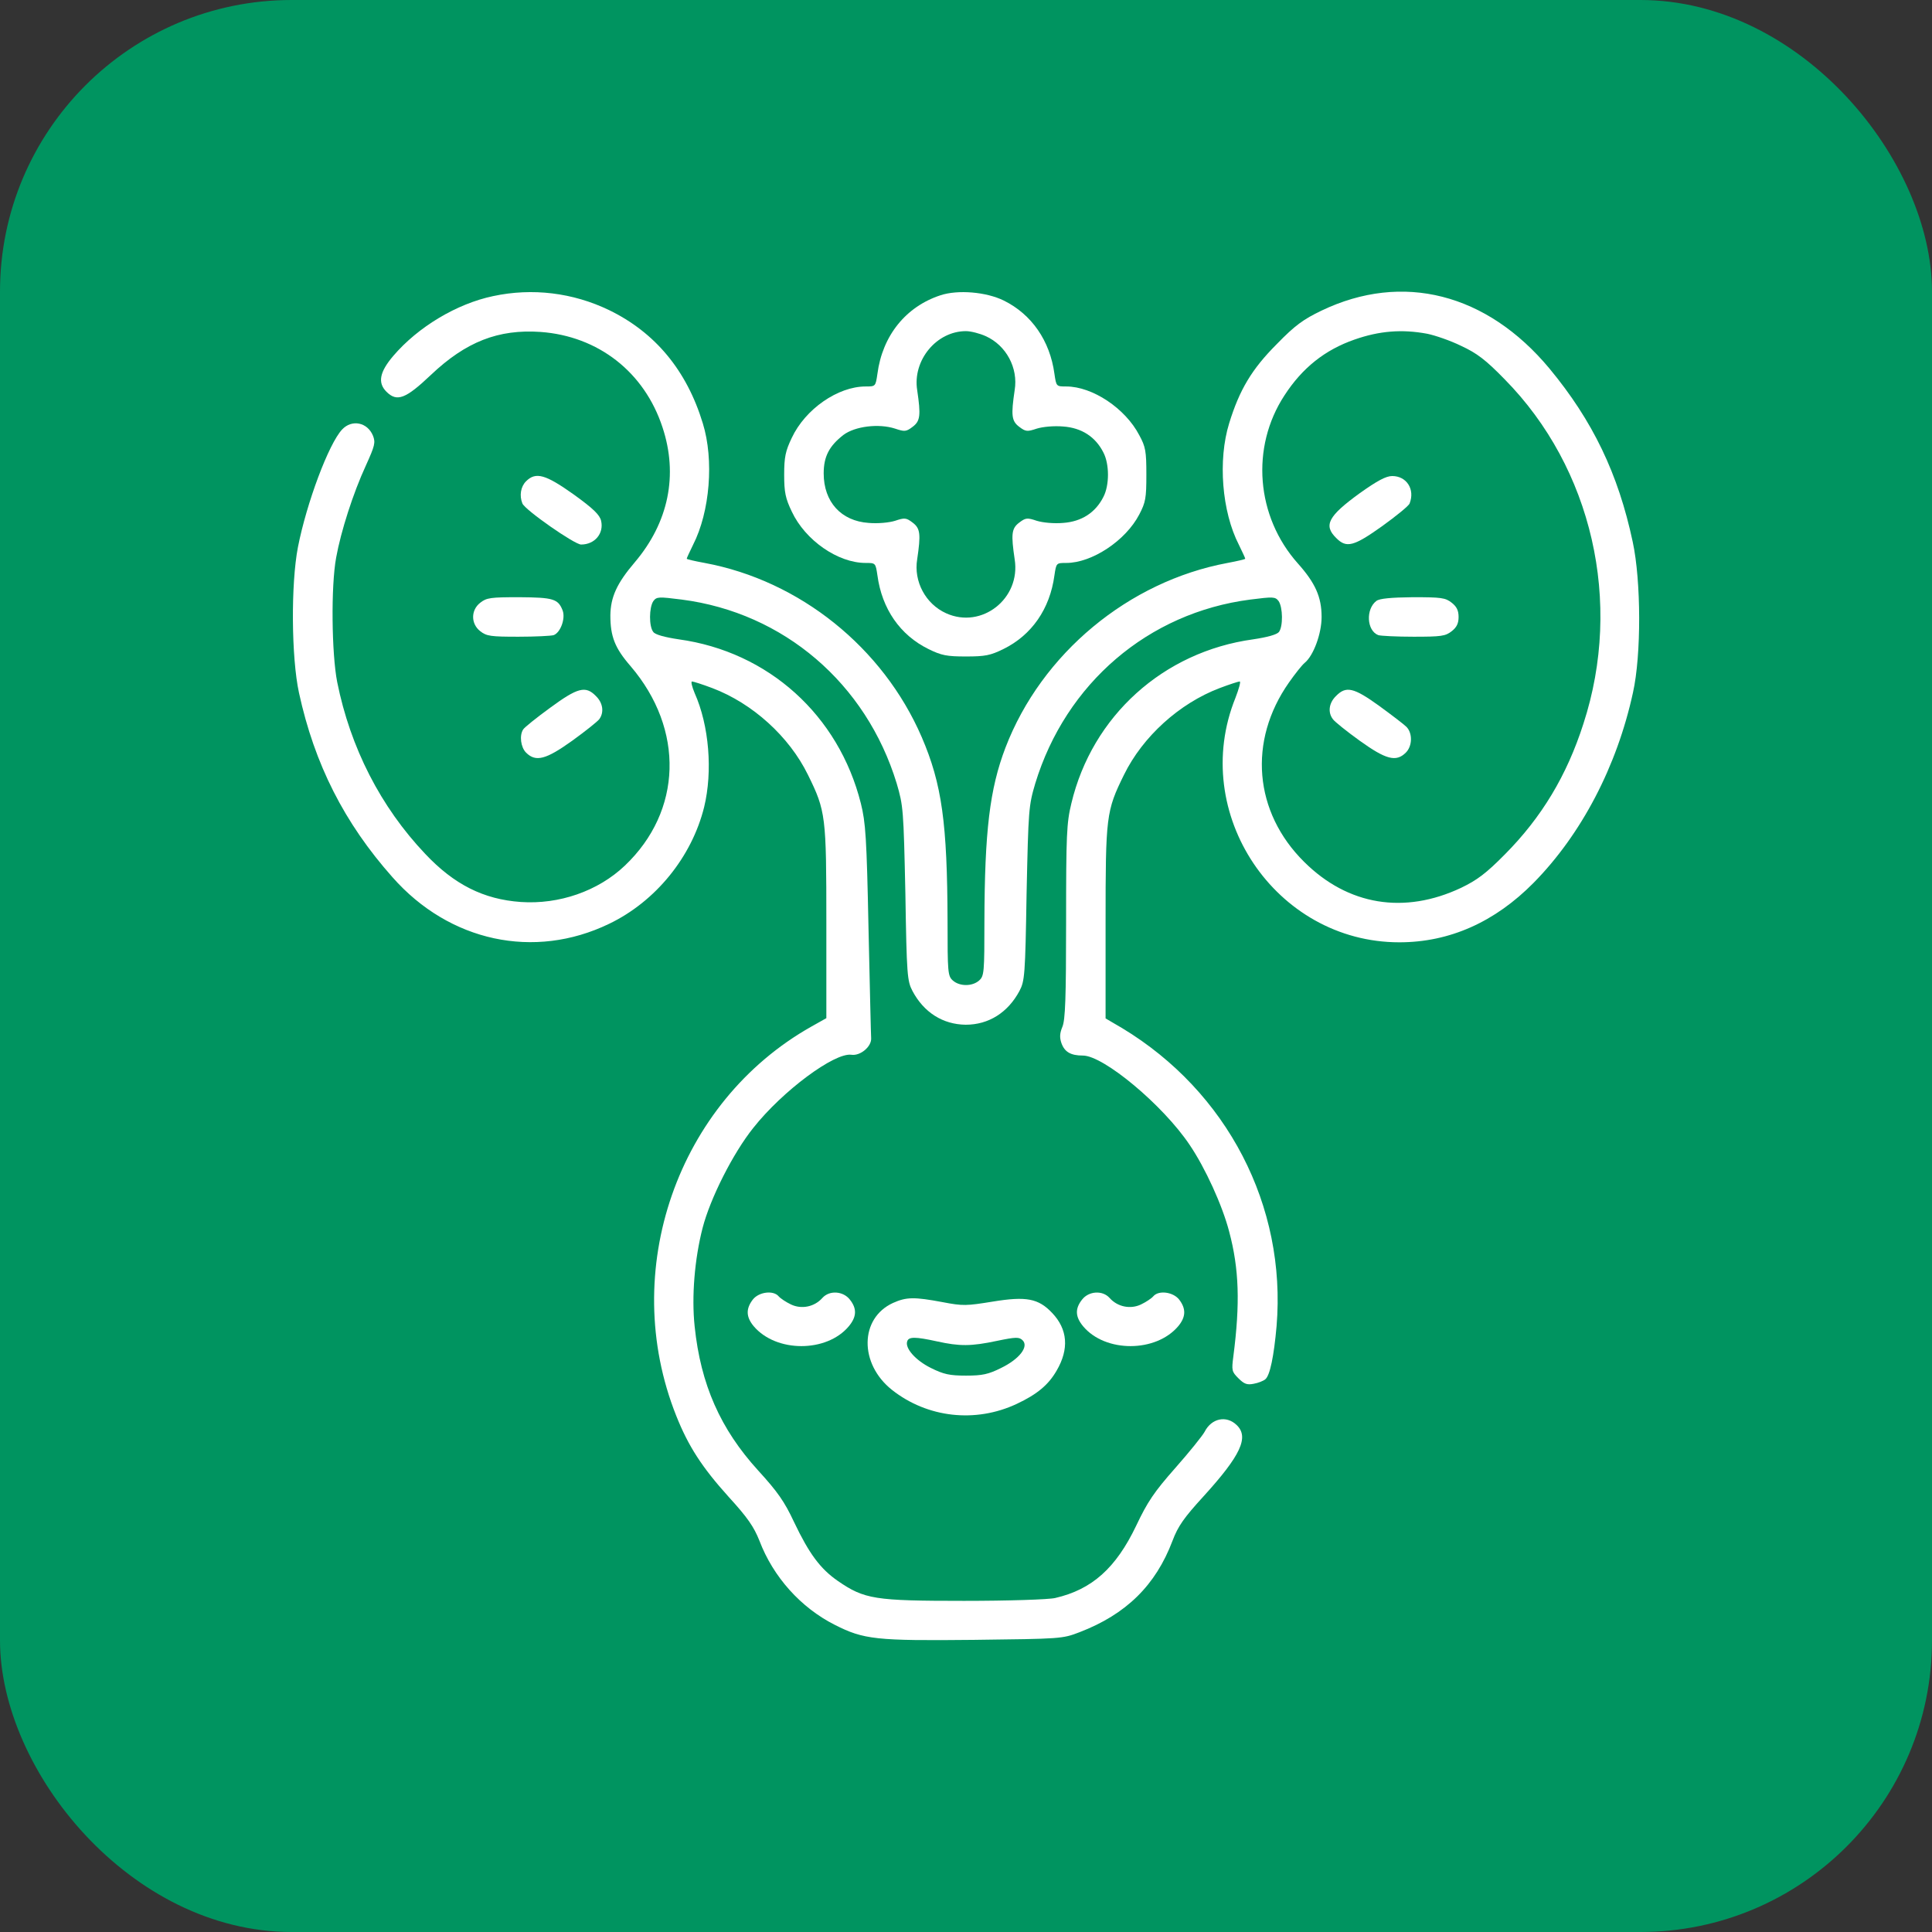 <?xml version="1.0" encoding="UTF-8"?> <svg xmlns="http://www.w3.org/2000/svg" width="53" height="53" viewBox="0 0 53 53" fill="none"><rect x="0" y="0" width="53" height="53" fill="#333333" stroke="none"/><rect width="53" height="53" rx="8" fill="#009460"></rect><g clip-path="url(#clip0_103_3414)"><path d="M13.528 8.123C12.53 8.332 11.468 8.968 10.789 9.763C10.413 10.204 10.355 10.5 10.601 10.746C10.89 11.035 11.129 10.941 11.822 10.284C12.783 9.373 13.672 9.026 14.829 9.106C16.411 9.221 17.676 10.204 18.174 11.722C18.608 13.03 18.341 14.33 17.416 15.422C16.917 16.007 16.751 16.383 16.744 16.881C16.744 17.459 16.866 17.777 17.3 18.276C18.782 20.011 18.716 22.251 17.141 23.747C16.404 24.448 15.334 24.816 14.287 24.744C13.268 24.672 12.458 24.267 11.663 23.422C10.442 22.135 9.611 20.509 9.25 18.71C9.098 17.936 9.076 16.087 9.221 15.299C9.351 14.576 9.69 13.521 10.037 12.77C10.283 12.227 10.305 12.141 10.232 11.953C10.081 11.584 9.654 11.498 9.387 11.78C9.018 12.17 8.411 13.796 8.173 15.01C7.978 16.021 7.992 18.038 8.202 19.006C8.628 20.964 9.445 22.576 10.767 24.065C12.328 25.835 14.655 26.334 16.707 25.344C17.987 24.73 18.977 23.508 19.316 22.142C19.555 21.16 19.454 19.902 19.056 19.013C18.984 18.84 18.948 18.695 18.984 18.695C19.02 18.695 19.273 18.775 19.54 18.876C20.646 19.295 21.65 20.206 22.163 21.253C22.655 22.251 22.669 22.381 22.669 25.315V27.931L22.258 28.162C18.579 30.236 16.968 34.868 18.55 38.836C18.883 39.674 19.258 40.252 19.988 41.062C20.509 41.632 20.682 41.885 20.834 42.268C21.21 43.258 21.968 44.104 22.901 44.574C23.696 44.978 24.035 45.014 26.716 44.986C29.108 44.957 29.144 44.957 29.614 44.776C30.893 44.285 31.703 43.49 32.165 42.268C32.317 41.864 32.483 41.632 33.011 41.054C34.037 39.927 34.275 39.421 33.921 39.089C33.639 38.821 33.235 38.908 33.047 39.276C32.989 39.385 32.628 39.833 32.245 40.267C31.659 40.931 31.479 41.199 31.168 41.856C30.611 43.02 29.954 43.605 28.949 43.837C28.776 43.88 27.656 43.916 26.449 43.916C23.985 43.916 23.717 43.873 22.98 43.367C22.503 43.034 22.2 42.63 21.78 41.748C21.52 41.192 21.332 40.924 20.798 40.339C19.764 39.204 19.222 37.983 19.056 36.386C18.969 35.562 19.056 34.536 19.273 33.69C19.483 32.874 20.111 31.631 20.668 30.937C21.47 29.925 22.893 28.87 23.356 28.935C23.602 28.971 23.912 28.711 23.898 28.48C23.891 28.401 23.862 27.056 23.826 25.488C23.775 22.966 23.746 22.561 23.616 22.041C23.009 19.62 21.079 17.879 18.622 17.539C18.232 17.481 17.972 17.409 17.922 17.337C17.799 17.185 17.806 16.665 17.922 16.491C18.015 16.368 18.066 16.368 18.702 16.448C21.499 16.809 23.761 18.746 24.599 21.492C24.779 22.106 24.787 22.2 24.837 24.513C24.873 26.753 24.888 26.912 25.032 27.186C25.343 27.772 25.863 28.104 26.492 28.111C27.121 28.111 27.648 27.779 27.966 27.186C28.111 26.912 28.125 26.753 28.162 24.513C28.212 22.2 28.219 22.106 28.4 21.492C29.238 18.746 31.5 16.809 34.297 16.448C34.933 16.368 34.983 16.368 35.077 16.491C35.193 16.665 35.2 17.185 35.085 17.337C35.027 17.409 34.767 17.481 34.376 17.539C31.912 17.879 29.961 19.642 29.39 22.041C29.26 22.576 29.246 22.894 29.246 25.279C29.246 27.374 29.224 27.981 29.144 28.169C29.072 28.343 29.065 28.458 29.116 28.61C29.202 28.856 29.368 28.957 29.708 28.957C30.272 28.957 31.905 30.316 32.635 31.407C33.061 32.035 33.531 33.062 33.719 33.784C33.993 34.81 34.022 35.757 33.834 37.21C33.784 37.593 33.791 37.629 33.972 37.809C34.131 37.968 34.21 37.997 34.391 37.961C34.514 37.94 34.658 37.882 34.709 37.839C34.839 37.737 34.947 37.203 35.02 36.379C35.294 33.083 33.668 29.947 30.785 28.205L30.329 27.938V25.315C30.329 22.381 30.344 22.251 30.835 21.253C31.349 20.206 32.353 19.295 33.459 18.876C33.726 18.775 33.972 18.695 34.008 18.695C34.044 18.695 33.986 18.898 33.892 19.143C32.613 22.309 34.991 25.85 38.387 25.85C39.767 25.85 41.01 25.293 42.073 24.216C43.381 22.887 44.356 21.029 44.797 18.999C45.028 17.965 45.021 15.935 44.79 14.865C44.392 12.993 43.691 11.541 42.506 10.11C40.786 8.043 38.474 7.458 36.255 8.52C35.757 8.759 35.525 8.925 35.027 9.438C34.34 10.125 34.001 10.695 33.719 11.613C33.408 12.618 33.517 14.034 33.986 14.945C34.08 15.14 34.16 15.306 34.16 15.328C34.16 15.342 33.943 15.393 33.675 15.443C30.958 15.949 28.573 17.929 27.583 20.509C27.15 21.644 27.012 22.8 27.005 25.279C27.005 26.673 26.998 26.775 26.861 26.897C26.673 27.064 26.326 27.064 26.138 26.897C26.001 26.775 25.994 26.673 25.994 25.279C25.986 22.583 25.842 21.514 25.285 20.22C24.223 17.763 21.939 15.928 19.331 15.443C19.056 15.393 18.839 15.342 18.839 15.328C18.839 15.306 18.919 15.14 19.013 14.945C19.475 14.041 19.591 12.618 19.28 11.613C18.839 10.161 17.972 9.12 16.707 8.506C15.717 8.029 14.604 7.892 13.528 8.123ZM39.153 9.156C39.37 9.2 39.789 9.344 40.085 9.489C40.519 9.691 40.758 9.872 41.278 10.406C43.677 12.842 44.523 16.52 43.438 19.852C42.983 21.275 42.289 22.424 41.285 23.436C40.765 23.963 40.519 24.144 40.085 24.354C38.525 25.091 36.978 24.838 35.778 23.645C34.398 22.28 34.232 20.328 35.359 18.724C35.525 18.486 35.721 18.24 35.793 18.182C36.031 17.987 36.255 17.387 36.255 16.925C36.255 16.376 36.082 15.993 35.605 15.458C34.456 14.171 34.304 12.271 35.236 10.847C35.728 10.088 36.349 9.597 37.159 9.315C37.838 9.077 38.459 9.026 39.153 9.156Z" fill="white"></path><path d="M37.304 13.528C36.437 14.157 36.3 14.41 36.654 14.757C36.936 15.046 37.138 14.988 37.919 14.432C38.309 14.15 38.649 13.875 38.67 13.81C38.822 13.42 38.584 13.059 38.193 13.059C38.02 13.059 37.782 13.189 37.304 13.528Z" fill="white"></path><path d="M37.759 16.484C37.462 16.708 37.491 17.301 37.809 17.423C37.874 17.445 38.315 17.467 38.778 17.467C39.536 17.467 39.652 17.452 39.825 17.315C39.963 17.207 40.013 17.098 40.013 16.925C40.013 16.751 39.963 16.643 39.825 16.535C39.652 16.397 39.536 16.383 38.756 16.383C38.156 16.39 37.846 16.419 37.759 16.484Z" fill="white"></path><path d="M36.651 19.093C36.456 19.281 36.42 19.541 36.565 19.729C36.608 19.794 36.941 20.061 37.302 20.321C38.017 20.834 38.299 20.914 38.566 20.646C38.747 20.466 38.754 20.112 38.581 19.938C38.516 19.873 38.176 19.613 37.829 19.36C37.136 18.861 36.926 18.811 36.651 19.093Z" fill="white"></path><path d="M25.797 8.101C24.85 8.412 24.207 9.207 24.07 10.255C24.019 10.602 24.019 10.602 23.745 10.602C22.986 10.602 22.09 11.223 21.721 12.011C21.548 12.372 21.512 12.538 21.512 13.023C21.512 13.507 21.548 13.673 21.721 14.034C22.09 14.822 22.986 15.443 23.745 15.443C24.019 15.443 24.019 15.443 24.07 15.783C24.193 16.701 24.691 17.423 25.472 17.806C25.826 17.98 25.971 18.009 26.498 18.009C27.026 18.009 27.17 17.98 27.524 17.806C28.305 17.423 28.803 16.701 28.926 15.783C28.977 15.443 28.977 15.443 29.251 15.443C29.952 15.443 30.877 14.836 31.253 14.114C31.427 13.781 31.448 13.666 31.448 13.023C31.448 12.379 31.427 12.256 31.253 11.938C30.87 11.201 29.967 10.602 29.251 10.602C28.977 10.602 28.977 10.602 28.926 10.255C28.803 9.344 28.297 8.621 27.539 8.246C27.055 8.007 26.274 7.942 25.797 8.101ZM27.04 9.221C27.604 9.474 27.936 10.096 27.835 10.703C27.734 11.389 27.748 11.548 27.958 11.707C28.139 11.845 28.182 11.845 28.442 11.758C28.608 11.707 28.912 11.678 29.165 11.7C29.671 11.736 30.053 11.982 30.27 12.415C30.436 12.733 30.436 13.312 30.27 13.63C30.053 14.063 29.671 14.309 29.165 14.345C28.912 14.367 28.608 14.338 28.442 14.287C28.182 14.2 28.139 14.2 27.958 14.338C27.748 14.497 27.734 14.656 27.835 15.342C28.008 16.419 26.932 17.265 25.956 16.824C25.392 16.571 25.06 15.949 25.161 15.342C25.262 14.656 25.248 14.497 25.038 14.338C24.858 14.2 24.814 14.2 24.554 14.287C24.388 14.338 24.084 14.367 23.831 14.345C23.073 14.294 22.596 13.767 22.596 12.986C22.596 12.524 22.747 12.235 23.138 11.931C23.456 11.693 24.106 11.613 24.554 11.758C24.814 11.845 24.858 11.845 25.038 11.707C25.248 11.548 25.262 11.389 25.161 10.703C25.031 9.886 25.689 9.084 26.498 9.084C26.635 9.084 26.881 9.149 27.04 9.221Z" fill="white"></path><path d="M14.431 13.203C14.286 13.348 14.243 13.593 14.33 13.81C14.395 13.984 15.761 14.938 15.941 14.938C16.317 14.938 16.57 14.634 16.49 14.287C16.454 14.128 16.281 13.955 15.739 13.565C14.966 13.015 14.698 12.936 14.431 13.203Z" fill="white"></path><path d="M13.174 16.535C12.914 16.737 12.914 17.113 13.174 17.315C13.347 17.452 13.463 17.467 14.222 17.467C14.684 17.467 15.125 17.445 15.19 17.423C15.378 17.351 15.515 16.968 15.436 16.751C15.313 16.426 15.175 16.39 14.243 16.383C13.463 16.383 13.347 16.397 13.174 16.535Z" fill="white"></path><path d="M15.089 19.418C14.713 19.692 14.38 19.96 14.352 20.011C14.243 20.177 14.287 20.502 14.431 20.646C14.698 20.914 14.98 20.834 15.696 20.321C16.057 20.061 16.39 19.794 16.44 19.729C16.577 19.541 16.541 19.281 16.346 19.093C16.064 18.804 15.848 18.861 15.089 19.418Z" fill="white"></path><path d="M20.653 35.649C20.458 35.902 20.465 36.126 20.674 36.379C21.289 37.109 22.676 37.109 23.283 36.386C23.5 36.126 23.515 35.902 23.312 35.649C23.131 35.418 22.756 35.389 22.561 35.605C22.344 35.851 21.99 35.923 21.701 35.786C21.563 35.721 21.412 35.62 21.361 35.562C21.216 35.389 20.819 35.439 20.653 35.649Z" fill="white"></path><path d="M29.686 35.649C29.484 35.902 29.498 36.126 29.715 36.386C30.322 37.109 31.71 37.109 32.324 36.379C32.533 36.126 32.541 35.902 32.346 35.649C32.179 35.439 31.782 35.389 31.637 35.562C31.587 35.62 31.435 35.721 31.298 35.786C31.009 35.923 30.654 35.851 30.438 35.605C30.243 35.389 29.867 35.418 29.686 35.649Z" fill="white"></path><path d="M24.498 35.743C23.581 36.162 23.566 37.412 24.469 38.128C25.438 38.894 26.76 39.045 27.895 38.511C28.451 38.25 28.762 37.99 28.986 37.6C29.333 37.007 29.29 36.465 28.863 36.017C28.487 35.62 28.155 35.555 27.23 35.707C26.515 35.822 26.421 35.83 25.857 35.721C25.084 35.577 24.867 35.577 24.498 35.743ZM25.705 36.798C26.327 36.935 26.637 36.935 27.353 36.783C27.873 36.675 27.96 36.675 28.054 36.769C28.227 36.942 27.967 37.282 27.461 37.528C27.114 37.701 26.948 37.737 26.5 37.737C26.052 37.737 25.886 37.701 25.539 37.528C25.113 37.318 24.816 36.978 24.889 36.791C24.932 36.668 25.113 36.668 25.705 36.798Z" fill="white"></path></g><defs><clipPath id="clip0_103_3414"><rect width="37" height="37" fill="white" transform="translate(8 8)"></rect></clipPath></defs></svg> 